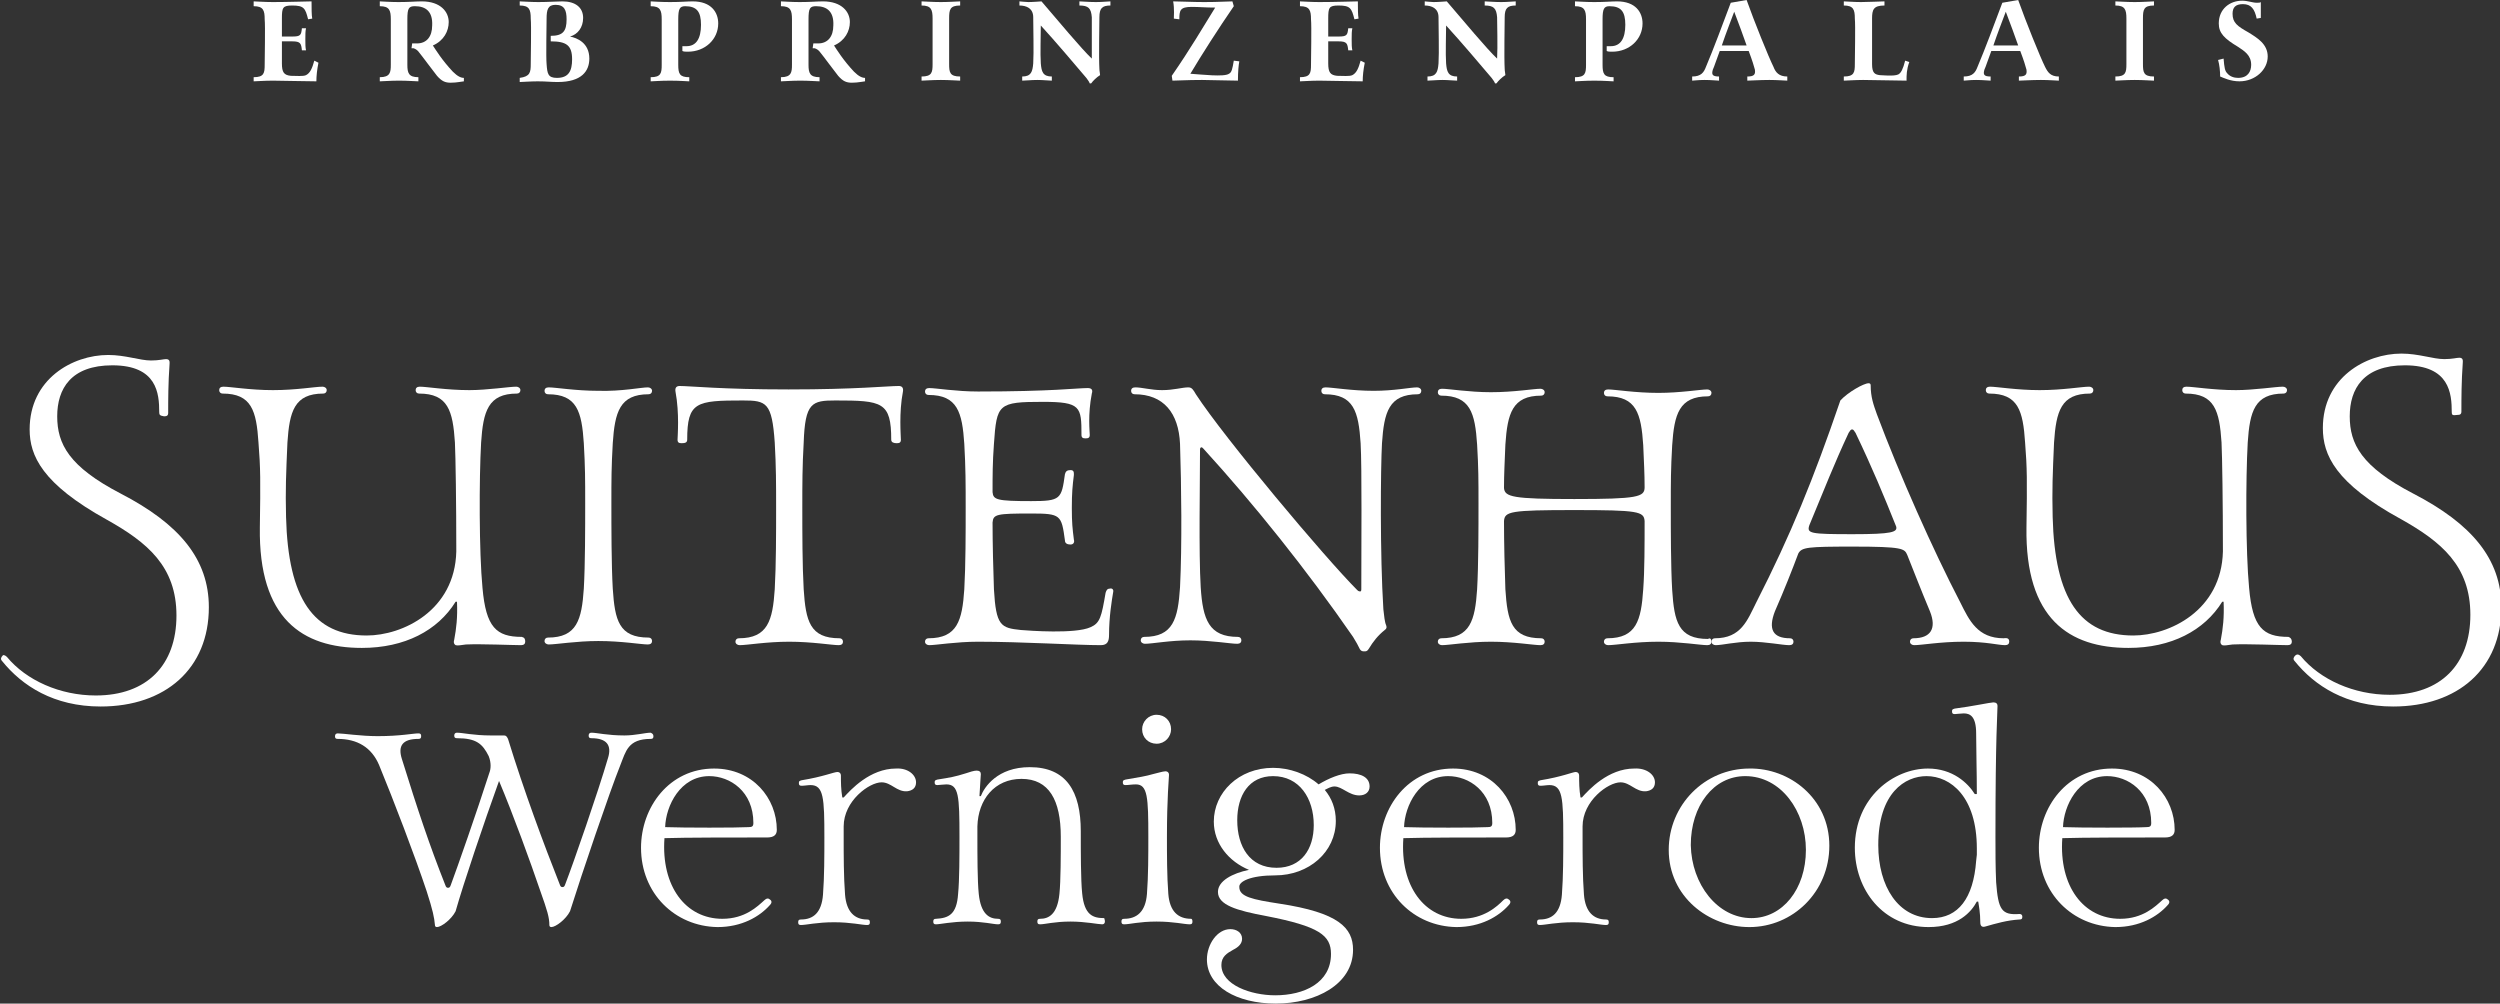 <?xml version="1.0" encoding="utf-8"?>
<!-- Generator: Adobe Illustrator 21.1.0, SVG Export Plug-In . SVG Version: 6.00 Build 0)  -->
<svg version="1.1" id="Layer_1" xmlns="http://www.w3.org/2000/svg" xmlns:xlink="http://www.w3.org/1999/xlink" x="0px" y="0px"
	 viewBox="0 0 362.7 145.6" style="enable-background:new 0 0 362.7 145.6;" xml:space="preserve">
<rect x="0" y="0" width="362.7" height="145.6" fill="#333333" stroke="none"/>
<style type="text/css">
	.st0{fill:#FFFFFF;}
</style>
<path class="st0" d="M23.1,59.8c0-2.7-0.3-6.8-6.8-6.8c-6,0-8,3.4-8,7.4c0,4,1.7,7.3,9.2,11.2c8.5,4.4,12.8,9.5,12.8,16.5
	c0,8.9-6.3,14.4-15.7,14.4c-6.8,0-11.4-3-14.3-6.6c-0.3-0.3-0.1-0.6,0.1-0.8C0.4,95,0.7,95,1,95.3c2.8,3.4,7.7,5.6,12.9,5.6
	c7.4,0,11.7-4.4,11.7-11.6c0-7.1-4.2-10.6-10.1-13.9C6.1,70.2,4.3,66.1,4.3,62.3c0-7.3,6.2-10.8,11.4-10.8c2.5,0,4.6,0.8,6.2,0.8
	c1.2,0,1.8-0.2,2.2-0.2c0.6,0,0.5,0.5,0.5,0.7c-0.2,2.8-0.2,5.2-0.2,7.1c0,0.4-0.2,0.5-0.6,0.5C23.2,60.3,23.1,60.2,23.1,59.8"/>
<path class="st0" d="M76.2,93.1c0,0.3-0.2,0.5-0.6,0.5c-1.3,0-5.7-0.2-8-0.1c-0.8,0.1-1.2,0.2-1.5,0.1c-0.3-0.2-0.3-0.5-0.2-0.8
	c0.3-1.6,0.5-3.2,0.4-5.5h-0.2c-2.6,4.2-7.4,6.7-13.6,6.7c-8.6,0-15-4.2-14.8-17.5c0.1-6.7,0.1-8.6-0.2-12.3c-0.3-4.6-1-7.1-5.2-7.1
	c-0.3,0-0.5-0.2-0.5-0.5c0-0.3,0.2-0.5,0.6-0.5c1,0,3.9,0.5,7.2,0.5c3.4,0,6.1-0.5,7.2-0.5c0.3,0,0.6,0.2,0.6,0.5
	c0,0.3-0.2,0.5-0.5,0.5c-4.2,0-4.9,2.6-5.2,7.1c-0.2,4.6-0.3,6.8-0.2,10.8c0.3,11.9,4,17.2,11.7,17.2c5.2,0,12.8-3.6,13-12.2
	c0-7-0.1-13.7-0.2-15.8c-0.3-4.6-1-7.1-5.2-7.1c-0.3,0-0.5-0.2-0.5-0.5c0-0.3,0.2-0.5,0.6-0.5c1,0,3.9,0.5,7.2,0.5
	c2.6,0,5.8-0.5,6.8-0.5c0.3,0,0.6,0.2,0.6,0.5c0,0.3-0.2,0.5-0.5,0.5c-4.2,0-4.9,2.6-5.2,7.1c-0.3,5.3-0.3,15.9,0.2,21.1
	c0.5,5.7,2,7.1,5.7,7.1C76.1,92.5,76.2,92.7,76.2,93.1"/>
<path class="st0" d="M94,56.2c0.3,0,0.6,0.2,0.6,0.5c0,0.3-0.2,0.5-0.5,0.5c-4.2,0-4.9,2.6-5.2,7.1c-0.2,3.5-0.2,5.2-0.2,8.7
	s0,8.9,0.2,12.4c0.3,4.6,0.9,7.1,5.2,7.1c0.3,0,0.5,0.2,0.5,0.5s-0.2,0.5-0.6,0.5c-1,0-3.8-0.5-7.2-0.5c-3.2,0-6.1,0.5-7.2,0.5
	c-0.3,0-0.6-0.2-0.6-0.5s0.2-0.5,0.5-0.5c4.2,0,4.9-2.6,5.2-7.1c0.2-3.5,0.2-8.9,0.2-12.4s0-5.2-0.2-8.7c-0.3-4.6-1-7.1-5.2-7.1
	c-0.3,0-0.5-0.2-0.5-0.5c0-0.3,0.2-0.5,0.6-0.5c1,0,3.9,0.5,7.2,0.5C90.2,56.8,93,56.2,94,56.2"/>
<path class="st0" d="M131,56.8c-0.6,3.1-0.3,6.4-0.3,7c0,0.4-0.2,0.5-0.6,0.5c-0.4,0-0.8-0.1-0.8-0.5c0-5.5-1.3-5.7-8.1-5.7
	c-3.4,0-4.4,0.3-4.6,6.1c-0.2,3.5-0.2,6-0.2,9.5c0,3.5,0,8.3,0.2,11.8c0.3,4.6,0.9,7.1,5.2,7.1c0.3,0,0.5,0.2,0.5,0.5
	c0,0.3-0.2,0.5-0.6,0.5c-1,0-3.9-0.5-7.2-0.5c-3.3,0-6.1,0.5-7.2,0.5c-0.3,0-0.6-0.2-0.6-0.5c0-0.3,0.2-0.5,0.5-0.5
	c4.2,0,4.9-2.6,5.2-7.1c0.2-3.5,0.2-8.3,0.2-11.8c0-3.5,0-6-0.2-9.5c-0.4-5.8-1.2-6.1-4.6-6.1c-6.8,0-8.1,0.2-8.1,5.7
	c0,0.4-0.3,0.5-0.8,0.5c-0.4,0-0.6-0.1-0.6-0.5c0-0.5,0.3-3.8-0.3-7c-0.1-0.6,0.2-0.8,0.6-0.8c1.5,0,6.1,0.5,15.8,0.5
	c9.8,0,14.4-0.5,16-0.5C130.8,56,131.1,56.2,131,56.8"/>
<path class="st0" d="M161.5,85.9c-0.2,1.2-0.6,3.6-0.6,6.2c0,0.9-0.2,1.5-1.2,1.5c-3.5,0-11.4-0.5-17.8-0.5c-3.2,0-6.1,0.5-7.1,0.5
	c-0.3,0-0.6-0.2-0.6-0.5c0-0.3,0.2-0.5,0.5-0.5c4.2,0,4.9-2.6,5.2-7.1c0.2-3.5,0.2-8.3,0.2-11.8c0-3.5,0-5.8-0.2-9.3
	c-0.3-4.6-1-7.1-5.2-7.1c-0.3,0-0.5-0.2-0.5-0.5c0-0.3,0.2-0.5,0.6-0.5c1,0,3.9,0.5,7.1,0.5c10.7,0,14.4-0.5,15.9-0.5
	c0.5,0,0.8,0.2,0.6,0.8c-0.6,3.1-0.3,5.5-0.3,6c0,0.4-0.2,0.5-0.6,0.5c-0.4,0-0.6-0.1-0.6-0.5c0-4.1-0.1-4.8-5.6-4.8
	c-6.5,0-6.7,0.3-7.1,6.1c-0.2,2.7-0.2,4.6-0.2,7c0.1,1.1,0.6,1.3,5.6,1.3c4.3,0,4.4-0.3,4.9-3.9c0.1-0.4,0.3-0.6,0.8-0.6
	c0.5,0,0.5,0.3,0.5,0.7c-0.2,1.6-0.3,2.6-0.3,4.8c0,2.2,0.1,3,0.3,4.6c0.1,0.3,0,0.7-0.5,0.7c-0.5,0-0.8-0.2-0.8-0.6
	c-0.5-3.7-0.6-3.9-4.9-3.9c-5,0-5.5,0.1-5.6,1.3c0,3.1,0.1,6.9,0.2,9.7c0.3,5.3,1,5.6,3.9,5.9c1.2,0.1,7.9,0.6,10.1-0.4
	c1.4-0.6,1.6-1.5,2.2-5c0.1-0.3,0.2-0.6,0.6-0.6C161.3,85.3,161.6,85.5,161.5,85.9"/>
<path class="st0" d="M197.3,94.2c-0.3-0.6-0.5-1-1-1.8c-6.7-9.7-14.4-19.3-21.7-27.3c-0.2-0.2-0.2-0.2-0.3-0.2
	c-0.1,0-0.2,0.1-0.2,0.3c0,4.6-0.2,15,0.1,20c0.3,4.7,1.2,7.2,5.4,7.2c0.3,0,0.5,0.2,0.5,0.5s-0.2,0.5-0.6,0.5c-1,0-3.8-0.5-6.8-0.5
	c-3,0-5.5,0.5-6.6,0.5c-0.3,0-0.6-0.2-0.6-0.5s0.2-0.5,0.5-0.5c4.2,0,4.9-2.6,5.2-7.2c0.3-6.1,0.2-14.7,0-20.8
	c-0.2-4.5-2.4-7.2-6.6-7.2c-0.3,0-0.5-0.2-0.5-0.5c0-0.3,0.2-0.5,0.6-0.5c1,0,2.3,0.4,3.9,0.4c1.7,0,2.9-0.4,3.8-0.4
	c0.5,0,0.7,0.3,1.1,1c4.1,6.3,18.8,23.8,23.4,28.4c0.2,0.2,0.3,0.2,0.5,0.2c0.1-0.1,0.1-0.2,0.1-0.3c0-5.9,0.1-17.7-0.1-21.2
	c-0.3-4.6-1-7.1-5.2-7.1c-0.3,0-0.5-0.2-0.5-0.5c0-0.3,0.2-0.5,0.6-0.5c1,0,3.8,0.5,7,0.5c3,0,5.3-0.5,6.3-0.5
	c0.3,0,0.6,0.2,0.6,0.5c0,0.3-0.2,0.5-0.5,0.5c-4.2,0-4.9,2.6-5.2,7.1c-0.2,3.5-0.3,16.2,0.2,24.1c0.1,0.9,0.2,1.9,0.4,2.3
	c0.1,0.3,0.1,0.5-0.2,0.7c-1,0.8-1.7,1.7-2.3,2.7c-0.2,0.3-0.3,0.4-0.6,0.4S197.5,94.5,197.3,94.2"/>
<path class="st0" d="M248.3,93.1c0,0.3-0.2,0.5-0.6,0.5c-1,0-3.9-0.5-7.1-0.5c-3.4,0-6.2,0.5-7.3,0.5c-0.3,0-0.6-0.2-0.6-0.5
	c0-0.3,0.2-0.5,0.5-0.5c4.2,0,4.9-2.6,5.2-7.1c0.2-2.7,0.2-6.6,0.2-9.9c-0.1-1.4-0.9-1.6-10.2-1.6c-9.3,0-10.1,0.2-10.2,1.6
	c0,3.2,0.1,7.1,0.2,9.9c0.3,4.6,0.9,7.1,5.2,7.1c0.3,0,0.5,0.2,0.5,0.5c0,0.3-0.2,0.5-0.6,0.5c-1,0-3.9-0.5-7.2-0.5
	c-3.2,0-6.1,0.5-7.1,0.5c-0.3,0-0.6-0.2-0.6-0.5c0-0.3,0.2-0.5,0.5-0.5c4.2,0,4.9-2.6,5.2-7.1c0.2-3.5,0.2-8.9,0.2-12.4
	c0-3.5,0-5.2-0.2-8.6c-0.3-4.6-1-7.1-5.2-7.1c-0.3,0-0.5-0.2-0.5-0.5c0-0.3,0.2-0.5,0.6-0.5c1,0,3.9,0.5,7.1,0.5
	c3.4,0,6.2-0.5,7.2-0.5c0.3,0,0.6,0.2,0.6,0.5c0,0.3-0.2,0.5-0.5,0.5c-4.2,0-4.9,2.6-5.2,7.1c-0.1,2.6-0.2,4.2-0.2,6.3
	c0.1,1.3,1.3,1.6,10.2,1.6c9.2,0,10.2-0.3,10.2-1.7c0-2-0.1-3.7-0.2-6.1c-0.3-4.6-1-7.1-5.2-7.1c-0.3,0-0.5-0.2-0.5-0.5
	c0-0.3,0.2-0.5,0.6-0.5c1,0,3.9,0.5,7.3,0.5c3.2,0,6.1-0.5,7.1-0.5c0.3,0,0.6,0.2,0.6,0.5c0,0.3-0.2,0.5-0.5,0.5
	c-4.2,0-4.9,2.6-5.2,7.1c-0.2,3.5-0.2,5.3-0.2,8.8c0,3.5,0,8.8,0.2,12.2c0.3,4.6,0.9,7.1,5.2,7.1C248.1,92.5,248.3,92.7,248.3,93.1"
	/>
<path class="st0" d="M291.5,93.1c0,0.3-0.2,0.5-0.6,0.5c-1,0-2.7-0.5-6-0.5c-3.4,0-6.1,0.5-7.2,0.5c-0.3,0-0.6-0.2-0.6-0.5
	c0-0.3,0.2-0.5,0.5-0.5c2.5,0,3.4-1.4,2.4-3.9c-1.3-3.1-2.3-5.7-3.3-8.2c-0.4-0.9-0.6-1.2-7.9-1.2c-6.6,0-7.4,0.1-7.9,1
	c-0.9,2.4-2,5.2-3.4,8.4c-1,2.6-0.3,3.9,2.2,3.9c0.3,0,0.5,0.2,0.5,0.5c0,0.3-0.2,0.5-0.6,0.5c-1,0-3.4-0.5-5.6-0.5
	c-2.2,0-4.1,0.5-5.1,0.5c-0.3,0-0.6-0.2-0.6-0.5c0-0.3,0.2-0.5,0.5-0.5c3.8,0,4.7-2.6,6-5.2c5-9.8,8.3-17.9,12.2-29.3
	c1.1-1.2,3.4-2.5,4.1-2.5c0.2,0,0.3,0.1,0.3,0.3c0,1.7,0.4,2.8,0.9,4.2c3.3,8.8,8.1,19.6,12.1,27.3c1.3,2.6,2.5,5.2,6.3,5.2
	C291.3,92.5,291.5,92.7,291.5,93.1 M275.1,76.4c-1.8-4.5-3.5-8.6-5.9-13.6c-0.2-0.3-0.3-0.5-0.5-0.5c-0.2,0-0.3,0.2-0.5,0.5
	c-2.1,4.5-3.5,8.1-5.7,13.4c-0.4,1.2,0.1,1.3,6.3,1.3C274.5,77.5,275.3,77.2,275.1,76.4"/>
<path class="st0" d="M332.5,93.1c0,0.3-0.2,0.5-0.6,0.5c-1.3,0-5.7-0.2-8-0.1c-0.8,0.1-1.2,0.2-1.5,0.1c-0.3-0.2-0.3-0.5-0.2-0.8
	c0.3-1.6,0.5-3.2,0.4-5.5h-0.2c-2.6,4.2-7.4,6.7-13.6,6.7c-8.6,0-15-4.2-14.8-17.5c0.1-6.7,0.1-8.6-0.2-12.3c-0.3-4.6-1-7.1-5.2-7.1
	c-0.3,0-0.5-0.2-0.5-0.5c0-0.3,0.2-0.5,0.6-0.5c1,0,3.9,0.5,7.2,0.5c3.4,0,6.1-0.5,7.2-0.5c0.3,0,0.6,0.2,0.6,0.5
	c0,0.3-0.2,0.5-0.5,0.5c-4.2,0-4.9,2.6-5.2,7.1c-0.2,4.6-0.3,6.8-0.2,10.8c0.3,11.9,4,17.2,11.7,17.2c5.2,0,12.8-3.6,13-12.2
	c0-7-0.1-13.7-0.2-15.8c-0.3-4.6-1-7.1-5.2-7.1c-0.3,0-0.5-0.2-0.5-0.5c0-0.3,0.2-0.5,0.6-0.5c1,0,3.9,0.5,7.2,0.5
	c2.6,0,5.8-0.5,6.8-0.5c0.3,0,0.6,0.2,0.6,0.5c0,0.3-0.2,0.5-0.5,0.5c-4.2,0-4.9,2.6-5.2,7.1c-0.3,5.3-0.3,15.9,0.2,21.1
	c0.5,5.7,2,7.1,5.7,7.1C332.3,92.5,332.5,92.7,332.5,93.1"/>
<path class="st0" d="M355.7,59.8c0-2.7-0.3-6.8-6.8-6.8c-6,0-8,3.4-8,7.4c0,4,1.7,7.3,9.2,11.2c8.5,4.4,12.8,9.5,12.8,16.5
	c0,8.9-6.3,14.4-15.7,14.4c-6.8,0-11.4-3-14.3-6.6c-0.3-0.3-0.1-0.6,0.1-0.8c0.2-0.2,0.5-0.2,0.8,0.1c2.8,3.4,7.7,5.6,12.9,5.6
	c7.4,0,11.7-4.4,11.7-11.6c0-7.1-4.2-10.6-10.1-13.9c-9.5-5.2-11.3-9.3-11.3-13.2c0-7.3,6.2-10.8,11.4-10.8c2.5,0,4.6,0.8,6.2,0.8
	c1.2,0,1.8-0.2,2.2-0.2c0.6,0,0.5,0.5,0.5,0.7c-0.2,2.8-0.2,5.2-0.2,7.1c0,0.4-0.2,0.5-0.6,0.5C355.8,60.3,355.7,60.2,355.7,59.8"/>
<path class="st0" d="M94.8,106.8c0,0.3-0.1,0.4-0.4,0.4c-3.3,0-3.6,1.8-4.4,3.8c-1.6,4-5.6,15.8-7.3,21.2c-0.6,1.2-2.1,2.3-2.7,2.3
	c-0.2,0-0.3-0.1-0.3-0.3c0-1.1-0.3-2.1-1.3-4.9c-1.5-4.4-3.9-11-6-16c-2.2,6.1-5.2,15-6.3,18.9c-0.6,1.2-2.1,2.3-2.7,2.3
	c-0.2,0-0.3-0.1-0.3-0.3c-0.1-1.1-0.3-2.1-1.2-4.9c-1.7-5.1-4.8-13.2-6.9-18.3c-1.1-2.6-3.2-3.8-6-3.8c-0.3,0-0.4-0.1-0.4-0.4
	c0-0.3,0.2-0.4,0.4-0.4c0.8,0,3.3,0.4,5.8,0.4c3.3,0,5.1-0.4,5.9-0.4c0.3,0,0.4,0.1,0.4,0.4c0,0.3-0.1,0.4-0.4,0.4
	c-2.3,0-3,1-2.4,2.9c2.3,7.4,4,12.5,6.3,18.3c0.1,0.3,0.2,0.4,0.4,0.4c0.2,0,0.3-0.1,0.4-0.4c1-2.7,3.7-10.4,5.6-16.3
	c0.2-0.5,0.3-1.4-0.1-2.4c-0.9-1.8-1.8-2.6-4.6-2.6c-0.3,0-0.4-0.1-0.4-0.4c0-0.3,0.2-0.4,0.4-0.4c0.8,0,2.4,0.4,4.9,0.4h1.9
	c0.3,0,0.4,0.1,0.6,0.5c2.3,7.5,5.2,15.3,7.5,21.1c0.1,0.3,0.2,0.4,0.4,0.4c0.2,0,0.3-0.1,0.4-0.4c1.2-3.1,4.8-13.5,6.2-18.3
	c0.6-1.9-0.2-2.9-2.4-2.9c-0.3,0-0.4-0.1-0.4-0.4c0-0.3,0.2-0.4,0.4-0.4c0.8,0,2.3,0.4,4.8,0.4c1.6,0,3-0.4,3.8-0.4
	C94.6,106.4,94.8,106.5,94.8,106.8"/>
<path class="st0" d="M93,123c0-5.9,4.1-11.5,10.6-11.5c5.6,0,9.1,4.3,9.1,8.9c0,0.7-0.4,1.1-1.4,1.1c-4.2,0-12.1,0-14.9,0.1
	c-0.5,7,3.1,11.7,8.4,11.7c3.3,0,5.1-1.8,6.1-2.7c0.3-0.3,0.6-0.3,0.8-0.1c0.3,0.2,0.3,0.5,0,0.8c-1.5,1.7-4.1,3.2-7.6,3.2
	C97.9,134.4,93,129.6,93,123 M108.6,120c0.5,0,0.7-0.1,0.7-0.6c0-4.6-3.4-6.8-6.4-6.8c-4.2,0-6.3,4.3-6.4,7.4
	C99.2,120.1,106.9,120.1,108.6,120"/>
<path class="st0" d="M132.9,113.5c0,0.8-0.5,1.2-1.3,1.3c-1.5,0.1-2.3-1.3-3.7-1.3c-1.8,0-5.5,2.7-5.5,6.4v1.6c0,2.6,0,5.7,0.2,8.3
	c0.2,2.5,1.4,3.6,3.2,3.6c0.3,0,0.4,0.1,0.4,0.4s-0.1,0.4-0.4,0.4c-0.8,0-2.3-0.4-4.8-0.4s-4,0.4-4.8,0.4c-0.3,0-0.4-0.1-0.4-0.4
	s0.1-0.4,0.4-0.4c1.8,0,3-1,3.2-3.6c0.2-2.6,0.2-5.7,0.2-8.3c0-5.7-0.1-7.6-2-7.6c-0.4,0-0.9,0.1-1.3,0.1c-0.3,0-0.4-0.1-0.4-0.4
	c0-0.3,0.1-0.3,0.4-0.4c3.1-0.5,4.7-1.2,5.2-1.2c0.3,0,0.5,0.2,0.5,0.5c0,1,0,2,0.2,3.2h0.2c1-1.1,3.8-4.2,7.6-4.2
	C131.7,111.4,132.9,112.4,132.9,113.5"/>
<path class="st0" d="M160.3,133.7c0,0.3-0.2,0.4-0.4,0.4c-0.6,0-2.4-0.4-4.6-0.4c-2.3,0-3.7,0.4-4.4,0.4c-0.3,0-0.4-0.1-0.4-0.4
	c0-0.3,0.1-0.4,0.4-0.4c1.2,0,2.5-0.6,2.8-3.6c0.2-1.9,0.2-5.7,0.2-8.3c0-5.3-1.7-8.4-5.7-8.4c-3.9,0-6.3,3-6.4,6.9v1.5
	c0,2.6,0,6.4,0.2,8.3c0.3,2.9,1.5,3.6,2.8,3.6c0.3,0,0.4,0.1,0.4,0.4c0,0.3-0.1,0.4-0.4,0.4c-0.7,0-2.1-0.4-4.4-0.4
	c-2.3,0-4,0.4-4.6,0.4c-0.3,0-0.4-0.1-0.4-0.4c0-0.3,0.1-0.4,0.4-0.4c1.8-0.1,3-0.6,3.2-3.6c0.2-2,0.2-5.6,0.2-8.3
	c0-5.9-0.1-7.6-1.9-7.6c-0.4,0-1.1,0.1-1.3,0.1c-0.3,0-0.4-0.1-0.4-0.4c0-0.3,0.1-0.3,0.4-0.4c1.9-0.3,2.5-0.4,4.1-0.9
	c0.6-0.2,1.2-0.4,1.6-0.4c0.4,0,0.6,0.2,0.6,0.5c0,0.2-0.1,1.3-0.2,3.2h0.2c0.5-1.3,2.4-4.2,7.1-4.2c5.3,0,7.4,3.5,7.4,9.3
	c0,3,0,7.1,0.2,9c0.3,3.2,1.6,3.6,3.2,3.6C160.2,133.3,160.3,133.4,160.3,133.7"/>
<path class="st0" d="M173,133.7c0,0.3-0.1,0.4-0.4,0.4c-0.8,0-2.3-0.4-4.8-0.4c-2.5,0-3.9,0.4-4.7,0.4c-0.3,0-0.4-0.1-0.4-0.4
	c0-0.3,0.1-0.4,0.4-0.4c1.8,0,3.1-1,3.3-3.6c0.2-2.6,0.2-5.7,0.2-8.3c0-5.7-0.1-7.6-1.8-7.6c-0.6,0-1.1,0.1-1.5,0.1
	c-0.3,0-0.4-0.1-0.4-0.4c0-0.3,0.1-0.3,0.4-0.4c1.8-0.3,3-0.5,4-0.8c0.5-0.1,1.4-0.4,1.8-0.4c0.3,0,0.5,0.2,0.5,0.5
	c0,0.4-0.3,3.3-0.3,9c0,2.6,0,5.7,0.2,8.3c0.2,2.5,1.4,3.6,3.3,3.6C172.9,133.3,173,133.4,173,133.7 M165.7,105.8
	c0-1.1,0.9-2.1,2.1-2.1c1.2,0,2.1,0.9,2.1,2.1c0,1.1-0.9,2.1-2.1,2.1C166.6,107.9,165.7,107,165.7,105.8"/>
<path class="st0" d="M198.7,114.1c0,0.8-0.6,1.3-1.5,1.3c-1.5,0-2.5-1.3-3.6-1.3c-0.5,0-1,0.3-1.4,0.5c1,1.2,1.6,2.7,1.6,4.5
	c0,4.5-3.9,7.9-8.8,7.9c-3.6,0-5.3,0.9-5.2,1.7c0,1.4,1.9,1.8,5.8,2.4c8.6,1.3,10.7,3.5,10.7,6.7c0,5-5.4,7.8-11.2,7.8
	c-5.7,0-10-2.5-10-6.4c0-2.2,1.5-4.4,3.4-4.4c0.9,0,1.7,0.5,1.7,1.4c0,0.7-0.5,1.2-1.3,1.6c-0.9,0.5-1.7,1-1.7,2.2
	c0,2.9,4.3,4.4,7.8,4.4c4.2,0,8.1-1.8,8.1-6c0-2.7-1.7-4-9.4-5.5c-4.3-0.8-7-1.6-7-3.5c0-1.6,2.1-2.7,4.5-3.2
	c-2.9-1.2-5.1-3.8-5.1-7c0-4.2,3.6-7.8,8.6-7.8c2.4,0,4.9,0.9,6.6,2.4c1.5-0.9,3.2-1.6,4.5-1.6C197.5,112.2,198.7,112.8,198.7,114.1
	 M190.6,119.7c0-3.9-2.1-7.1-5.9-7.1c-3.5,0-5.2,2.8-5.2,6.4c0,3.8,1.8,6.9,5.7,6.9C188.8,125.9,190.6,123.2,190.6,119.7"/>
<path class="st0" d="M200.2,123c0-5.9,4.1-11.5,10.6-11.5c5.6,0,9.1,4.3,9.1,8.9c0,0.7-0.4,1.1-1.4,1.1c-4.2,0-12.1,0-14.9,0.1
	c-0.5,7,3.1,11.7,8.4,11.7c3.3,0,5.2-1.8,6.1-2.7c0.3-0.3,0.6-0.3,0.8-0.1c0.3,0.2,0.3,0.5,0,0.8c-1.5,1.7-4.1,3.2-7.6,3.2
	C205.1,134.4,200.2,129.6,200.2,123 M215.8,120c0.5,0,0.7-0.1,0.7-0.6c0-4.6-3.4-6.8-6.4-6.8c-4.2,0-6.3,4.3-6.4,7.4
	C206.4,120.1,214.1,120.1,215.8,120"/>
<path class="st0" d="M240.1,113.5c0,0.8-0.5,1.2-1.3,1.3c-1.5,0.1-2.3-1.3-3.7-1.3c-1.8,0-5.5,2.7-5.5,6.4v1.6c0,2.6,0,5.7,0.2,8.3
	c0.2,2.5,1.4,3.6,3.2,3.6c0.3,0,0.4,0.1,0.4,0.4s-0.1,0.4-0.4,0.4c-0.8,0-2.3-0.4-4.8-0.4c-2.5,0-4,0.4-4.8,0.4
	c-0.3,0-0.4-0.1-0.4-0.4s0.1-0.4,0.4-0.4c1.8,0,3-1,3.2-3.6c0.2-2.6,0.2-5.7,0.2-8.3c0-5.7-0.1-7.6-2-7.6c-0.4,0-0.9,0.1-1.3,0.1
	c-0.3,0-0.4-0.1-0.4-0.4c0-0.3,0.1-0.3,0.4-0.4c3.1-0.5,4.7-1.2,5.1-1.2c0.3,0,0.5,0.2,0.5,0.5c0,1,0,2,0.2,3.2h0.2
	c1-1.1,3.8-4.2,7.6-4.2C238.9,111.4,240.1,112.4,240.1,113.5"/>
<path class="st0" d="M265.4,122.7c0,6.7-5.3,11.8-11.6,11.8c-5.9,0-11.7-4.4-11.7-11.2c0-6.5,5.2-11.8,11.7-11.8
	C259.6,111.4,265.4,115.8,265.4,122.7 M254.1,133.2c4.5,0,7.9-4.2,7.9-9.9c0-5.6-3.6-10.7-8.8-10.7c-4.6,0-7.9,4.3-7.9,10
	C245.4,128.3,249.2,133.2,254.1,133.2"/>
<path class="st0" d="M293.4,133c0,0.3-0.1,0.4-0.4,0.4c-1.8,0.1-3.5,0.6-4.9,1c-0.6,0.2-0.8-0.1-0.8-0.6c0-1.3-0.2-2.4-0.3-3h-0.2
	c-0.8,1.5-2.7,3.7-7,3.7c-6.6,0-10.7-5.4-10.7-11.5c0-7.4,5.7-11.5,10.6-11.5c3.6,0,5.8,2.1,6.8,3.7h0.3c0-3.2-0.1-6.5-0.1-8.8
	c0-2.5-0.9-2.9-1.8-2.9c-0.4,0-1.1,0.1-1.3,0.1c-0.3,0-0.4-0.1-0.4-0.4c0-0.3,0.1-0.3,0.4-0.4c2.4-0.3,5.2-0.9,5.6-0.9
	c0.4,0,0.6,0.2,0.6,0.5c0,1.1-0.3,4.2-0.3,19c0,2.1,0,4.4,0.1,6.6c0.3,4,0.8,4.8,3.4,4.6C293.3,132.6,293.4,132.8,293.4,133
	 M286.7,124.9l0.1-0.9v-0.9c0-7.5-3.8-10.5-7.3-10.5c-3.1,0-7,2.4-7,10c0,6,2.9,10.6,7.8,10.6C284.1,133.2,286.3,130.3,286.7,124.9"
	/>
<path class="st0" d="M295.8,123c0-5.9,4.1-11.5,10.6-11.5c5.6,0,9.1,4.3,9.1,8.9c0,0.7-0.4,1.1-1.4,1.1c-4.2,0-12.1,0-14.9,0.1
	c-0.5,7,3.1,11.7,8.4,11.7c3.3,0,5.1-1.8,6.1-2.7c0.3-0.3,0.6-0.3,0.8-0.1c0.3,0.2,0.3,0.5,0,0.8c-1.5,1.7-4.1,3.2-7.6,3.2
	C300.7,134.4,295.8,129.6,295.8,123 M311.4,120c0.5,0,0.7-0.1,0.7-0.6c0-4.6-3.4-6.8-6.4-6.8c-4.2,0-6.3,4.3-6.4,7.4
	C302,120.1,309.8,120.1,311.4,120"/>
<path class="st0" d="M46.2,9.1c-0.2,1-0.3,1.9-0.3,2.7c-1.9,0-4.8-0.1-6.3-0.1c-1.2,0-2.5,0.1-2.8,0.1v-0.6c1.5,0,1.6-0.6,1.6-1.8
	c0-1,0.1-5.6,0-6.6c0-1.3-0.2-1.9-1.6-1.9V0.2c0.3,0,1.6,0.1,2.8,0.1c2.1,0,5.1-0.1,5.6-0.1c0,1,0,2,0.1,2.5l-0.6,0.1
	c-0.4-1.6-0.6-2-2.3-2c-1.4,0-1.5,0.3-1.5,1.9c0,0.4,0,1.4,0,2.6c0.2,0,0.6,0,1.5,0c1.2,0,1.3-0.2,1.4-1.2l0.6,0
	c-0.1,0.4-0.1,0.9-0.1,1.6s0,1.2,0.1,1.6l-0.6,0c-0.1-1-0.2-1.3-1.4-1.3c-0.9,0-1.3,0-1.5,0c0,1.4,0,2.7,0,3.2
	c0,1.3,0.3,1.7,1.3,1.8c0.8,0,1.8,0.1,2.2-0.1c0.6-0.3,0.9-1,1.2-2.1L46.2,9.1z"/>
<path class="st0" d="M57.8,0.3c1.6,0,2.5-0.1,3.4-0.1c2.7,0,3.9,1.5,3.9,3c0,1.3-0.7,2.7-2.3,3.4c0.4,0.6,1.3,2.1,2.9,3.8
	c0.7,0.7,1.2,0.9,1.6,0.9v0.5c-0.2,0-1,0.2-1.9,0.2c-0.8,0-1.3-0.2-2-1c-0.8-1-2.1-2.8-2.6-3.4c-0.2-0.3-0.5-0.5-0.8-0.6l-0.3,0
	l0.1-0.7c0.1,0,0.4,0,0.7,0c1.4,0,2.2-1,2.2-2.6c0.1-2-0.9-2.8-2.5-2.8c-0.9,0-1.1,0.3-1.1,1.9c0,1.3,0,5.4,0,6.6
	c0,1.2,0.2,1.8,1.6,1.8v0.6c-0.3,0-1.6-0.1-2.8-0.1c-1.2,0-2.5,0.1-2.8,0.1v-0.6c1.5,0,1.6-0.7,1.6-1.8c0-1.2,0-5.6,0-6.6
	c0-1.3-0.2-1.9-1.6-1.9V0.2C55.3,0.2,56.6,0.3,57.8,0.3"/>
<path class="st0" d="M77,9.3c0-1,0.1-5.6,0-6.6c0-1.3-0.2-1.9-1.6-1.9V0.2c0.3,0,1.6,0.1,2.7,0.1c1.4,0,2.7-0.1,3.5-0.1
	c1.9,0,3,0.9,3,2.4c0,1.4-0.8,2.4-1.9,2.7v0c1,0.2,2.8,0.9,2.8,3.2c0,1.8-1.1,3.4-4.6,3.4c-1,0-1.6-0.1-2.9-0.1
	c-1,0-2.4,0.1-2.6,0.1v-0.6C76.9,11.1,77,10.5,77,9.3 M82.2,2.8c0-1.3-0.3-2.1-1.6-2.1c-1.1,0-1.3,0.7-1.3,2c0,1-0.1,5.6,0,6.6
	c0.1,1.4,0.2,2,1.5,2c1.7,0,2.2-1,2.2-2.7c0-2-0.8-2.6-3.1-2.6V5.2C81.7,5.2,82.2,4.5,82.2,2.8"/>
<path class="st0" d="M97.2,0.3c1.6,0,2.5-0.1,3.3-0.1c2.7,0,3.7,1.6,3.7,3.2c0,2.3-1.9,4.1-4.4,4.1c-0.3,0-0.6,0-0.8-0.1l0-0.7
	c0.1,0,0.4,0,0.6,0c1.4,0,2.1-1.1,2.1-3.1c0-1.9-0.6-2.7-2.3-2.7c-0.8,0-1,0.4-1,1.9c0,1,0,5.6,0,6.6c0,1.3,0.2,1.8,1.6,1.8v0.6
	c-0.3,0-1.3-0.1-2.8-0.1c-1.4,0-2.5,0.1-2.8,0.1v-0.6c1.5,0,1.6-0.6,1.6-1.8c0-1,0-5.6,0-6.6c0-1.3-0.2-1.9-1.6-1.9V0.2
	C94.7,0.2,95.7,0.3,97.2,0.3"/>
<path class="st0" d="M116,0.3c1.6,0,2.5-0.1,3.4-0.1c2.7,0,3.9,1.5,3.9,3c0,1.3-0.7,2.7-2.3,3.4c0.4,0.6,1.3,2.1,2.9,3.8
	c0.7,0.7,1.2,0.9,1.6,0.9v0.5c-0.2,0-1,0.2-1.9,0.2c-0.8,0-1.3-0.2-2-1c-0.8-1-2.1-2.8-2.6-3.4c-0.2-0.3-0.5-0.5-0.8-0.6l-0.3,0
	l0.1-0.7c0.1,0,0.4,0,0.7,0c1.4,0,2.2-1,2.2-2.6c0.1-2-0.9-2.8-2.5-2.8c-0.9,0-1.1,0.3-1.1,1.9c0,1.3,0,5.4,0,6.6
	c0,1.2,0.2,1.8,1.6,1.8v0.6c-0.3,0-1.6-0.1-2.8-0.1c-1.2,0-2.5,0.1-2.8,0.1v-0.6c1.5,0,1.6-0.7,1.6-1.8c0-1.2,0-5.6,0-6.6
	c0-1.3-0.2-1.9-1.6-1.9V0.2C113.5,0.2,114.8,0.3,116,0.3"/>
<path class="st0" d="M139.3,11.1v0.6c-0.3,0-1.6-0.1-2.8-0.1c-1.2,0-2.5,0.1-2.8,0.1v-0.6c1.5,0,1.6-0.6,1.6-1.8c0-1,0-5.6,0-6.6
	c0-1.3-0.2-1.9-1.6-1.9V0.2c0.3,0,1.6,0.1,2.8,0.1c1.2,0,2.5-0.1,2.8-0.1v0.6c-1.5,0-1.6,0.6-1.6,1.9c0,1,0,5.6,0,6.6
	C137.7,10.5,137.8,11.1,139.3,11.1"/>
<path class="st0" d="M150.5,11.6c-0.9,0-1.7,0.1-2.2,0.1v-0.6c1.3,0,1.5-0.7,1.6-1.9c0.1-1.7,0-4.9,0-6.7c0-1.3-1-1.7-2-1.7V0.2
	c0.1,0,0.9,0.1,1.3,0.1c0.7,0,1.8-0.1,1.9-0.1c2.4,2.8,5.9,7,7.3,8.3c0-1.7,0-5,0-6c-0.1-1.3-0.5-1.7-1.8-1.7V0.2
	c0.3,0,1.4,0.1,2.4,0.1c0.9,0,1.8-0.1,2.1-0.1v0.6c-1.2,0-1.6,0.4-1.6,1.7c0,1-0.1,5.8,0,7.5c0,0.3,0.1,0.7,0.1,0.9
	c-0.5,0.3-1,0.8-1.3,1.2h-0.2c-0.1-0.3-0.3-0.5-0.5-0.8c-1.7-2-4.4-5.2-6.6-7.6c0,1.4-0.1,4.1,0,5.5c0.1,1.2,0.3,1.9,1.6,1.9v0.6
	C152.1,11.7,151.4,11.6,150.5,11.6"/>
<path class="st0" d="M170.2,0.2c1,0,2.8,0.1,4.5,0.1c2.1,0,3.4-0.1,4.1-0.1l0.2,0.7c-2.2,3.2-4.7,7.1-6.3,9.8c1.6,0.1,4.9,0.5,5.6,0
	c0.4-0.2,0.5-0.7,0.7-1.9l0.8,0.1c-0.1,0.5-0.2,1.5-0.2,2.8c-1.1,0-4.2-0.1-5.2-0.1c-2.3,0-3.5,0.1-4.3,0.1l-0.1-0.7
	c2.7-3.9,4.5-7,6.3-9.9C174.9,1.1,174,1,172.9,1c-1.7,0-1.8,0.5-1.8,1.8l-0.8-0.1C170.3,2.6,170.4,1.2,170.2,0.2"/>
<path class="st0" d="M198,9.1c-0.2,1-0.3,1.9-0.3,2.7c-1.9,0-4.8-0.1-6.3-0.1c-1.2,0-2.5,0.1-2.8,0.1v-0.6c1.5,0,1.6-0.6,1.6-1.8
	c0-1,0.1-5.6,0-6.6c0-1.3-0.2-1.9-1.6-1.9V0.2c0.3,0,1.6,0.1,2.8,0.1c2.1,0,5.1-0.1,5.6-0.1c0,1,0,2,0.1,2.5l-0.6,0.1
	c-0.4-1.6-0.6-2-2.3-2c-1.4,0-1.5,0.3-1.5,1.9c0,0.4,0,1.4,0,2.6c0.2,0,0.6,0,1.5,0c1.2,0,1.3-0.2,1.4-1.2l0.6,0
	c-0.1,0.4-0.1,0.9-0.1,1.6s0,1.2,0.1,1.6l-0.6,0c-0.1-1-0.2-1.3-1.4-1.3c-0.9,0-1.3,0-1.5,0c0,1.4,0,2.7,0,3.2
	c0,1.3,0.3,1.7,1.3,1.8c0.8,0,1.8,0.1,2.2-0.1c0.6-0.3,0.9-1,1.2-2.1L198,9.1z"/>
<path class="st0" d="M209.3,11.6c-0.9,0-1.7,0.1-2.2,0.1v-0.6c1.3,0,1.5-0.7,1.6-1.9c0.1-1.7,0-4.9,0-6.7c0-1.3-1-1.7-2-1.7V0.2
	c0.1,0,0.9,0.1,1.3,0.1c0.7,0,1.8-0.1,1.9-0.1c2.4,2.8,5.9,7,7.3,8.3c0.1-1.7,0-5,0-6c-0.1-1.3-0.5-1.7-1.8-1.7V0.2
	c0.3,0,1.4,0.1,2.4,0.1c0.9,0,1.8-0.1,2.1-0.1v0.6c-1.2,0-1.6,0.4-1.6,1.7c0,1-0.1,5.8,0,7.5c0,0.3,0.1,0.7,0.1,0.9
	c-0.5,0.3-1,0.8-1.3,1.2h-0.2c-0.1-0.3-0.3-0.5-0.5-0.8c-1.7-2-4.4-5.2-6.6-7.6c0,1.4-0.1,4.1,0,5.5c0.1,1.2,0.3,1.9,1.6,1.9v0.6
	C210.9,11.7,210.1,11.6,209.3,11.6"/>
<path class="st0" d="M231.3,0.3c1.6,0,2.5-0.1,3.3-0.1c2.7,0,3.7,1.6,3.7,3.2c0,2.3-1.9,4.1-4.4,4.1c-0.3,0-0.6,0-0.8-0.1l0-0.7
	c0.1,0,0.4,0,0.6,0c1.4,0,2.1-1.1,2.1-3.1c0-1.9-0.6-2.7-2.3-2.7c-0.8,0-1,0.4-1,1.9c0,1,0,5.6,0,6.6c0,1.3,0.2,1.8,1.6,1.8v0.6
	c-0.3,0-1.3-0.1-2.8-0.1c-1.4,0-2.5,0.1-2.8,0.1v-0.6c1.5,0,1.6-0.6,1.6-1.8c0-1,0-5.6,0-6.6c0-1.3-0.2-1.9-1.6-1.9V0.2
	C228.9,0.2,229.9,0.3,231.3,0.3"/>
<path class="st0" d="M259.3,11.1v0.6c-0.3,0-1.4-0.1-2.6-0.1c-1.3,0-2.9,0.1-3.2,0.1v-0.6c1,0,1.2-0.3,1.1-1
	c-0.1-0.4-0.4-1.4-0.9-2.7c-0.4,0-1,0-2.1,0c-1.1,0-1.7,0-2.1,0c-0.5,1.3-0.8,2.3-1,2.7c-0.2,0.7-0.1,1,0.9,1v0.6
	c-0.3,0-1.1-0.1-2.1-0.1c-1,0-1.5,0.1-1.8,0.1v-0.6c1.3,0,1.7-0.6,2-1.4c1.1-2.6,2.4-6.1,3.6-9.3l2.3-0.4c1.1,3.1,3.2,8.3,3.9,9.7
	C257.6,10.5,258.1,11.1,259.3,11.1 M253.4,6.6c-0.5-1.4-1.1-3.1-1.8-4.9c-0.4,1.1-1.2,3.1-1.8,4.9c0.4,0,0.9,0,1.8,0
	C252.5,6.6,253,6.6,253.4,6.6"/>
<path class="st0" d="M276.6,11.7c-1.5,0-4.7-0.1-6.3-0.1c-1.1,0-2.5,0.1-2.8,0.1v-0.6c1.5,0,1.6-0.6,1.6-1.8c0-1,0.1-5.6,0-6.6
	c0-1.3-0.2-1.9-1.6-1.9V0.2c0.3,0,1.5,0.1,2.5,0.1c0.9,0,3.1-0.1,3.4-0.1v0.6c-1.6,0-1.8,0.6-1.8,1.9c0,1,0,5.6,0,6.6
	c0,1.3,0.4,1.5,1.1,1.6c0.3,0,2.1,0.2,2.7-0.1c0.4-0.2,0.7-0.8,1-2l0.6,0.2C276.6,10.1,276.6,10.9,276.6,11.7"/>
<path class="st0" d="M298.7,11.1v0.6c-0.3,0-1.4-0.1-2.6-0.1c-1.3,0-2.9,0.1-3.2,0.1v-0.6c1,0,1.2-0.3,1.1-1
	c-0.1-0.4-0.4-1.4-0.9-2.7c-0.4,0-1,0-2.1,0c-1.1,0-1.7,0-2.1,0c-0.5,1.3-0.8,2.3-1,2.7c-0.2,0.7-0.1,1,0.9,1v0.6
	c-0.3,0-1.1-0.1-2.1-0.1c-1,0-1.5,0.1-1.8,0.1v-0.6c1.3,0,1.7-0.6,2-1.4c1.1-2.6,2.4-6.1,3.6-9.3l2.3-0.4c1.1,3.1,3.2,8.3,3.9,9.7
	C297.1,10.5,297.5,11.1,298.7,11.1 M292.8,6.6c-0.5-1.4-1.1-3.1-1.8-4.9c-0.4,1.1-1.2,3.1-1.8,4.9c0.4,0,0.9,0,1.8,0
	C291.9,6.6,292.4,6.6,292.8,6.6"/>
<path class="st0" d="M312.5,11.1v0.6c-0.3,0-1.6-0.1-2.8-0.1c-1.2,0-2.5,0.1-2.8,0.1v-0.6c1.5,0,1.6-0.6,1.6-1.8c0-1,0-5.6,0-6.6
	c0-1.3-0.2-1.9-1.6-1.9V0.2c0.3,0,1.6,0.1,2.8,0.1c1.2,0,2.5-0.1,2.8-0.1v0.6c-1.5,0-1.6,0.6-1.6,1.9c0,1,0,5.6,0,6.6
	C310.9,10.5,311,11.1,312.5,11.1"/>
<path class="st0" d="M323.1,10.6c0.4,0.5,1,0.7,1.6,0.7c1.4,0,1.9-0.9,1.9-1.9c0-1.4-1-2-1.9-2.6c-2-1.2-2.8-2-2.8-3.4
	c0-2.1,1.6-3.3,3.4-3.3c0.8,0,1.5,0.3,2.1,0.3c0.3,0,0.5,0,0.6-0.1C328,1,328,1.7,328,2.6l-0.6,0.1c-0.3-1.4-0.8-2.1-2-2.1
	c-1.1,0-1.5,0.5-1.5,1.4c0,1.3,0.7,1.8,2.3,2.7c1.3,0.8,2.8,1.7,2.8,3.5c0,1.9-1.8,3.6-4.1,3.6c-1.3,0-2.3-0.5-2.8-0.7
	c0-0.8-0.1-1.7-0.3-2.4l0.8-0.2C322.7,9.8,322.8,10.3,323.1,10.6"/>
</svg>
